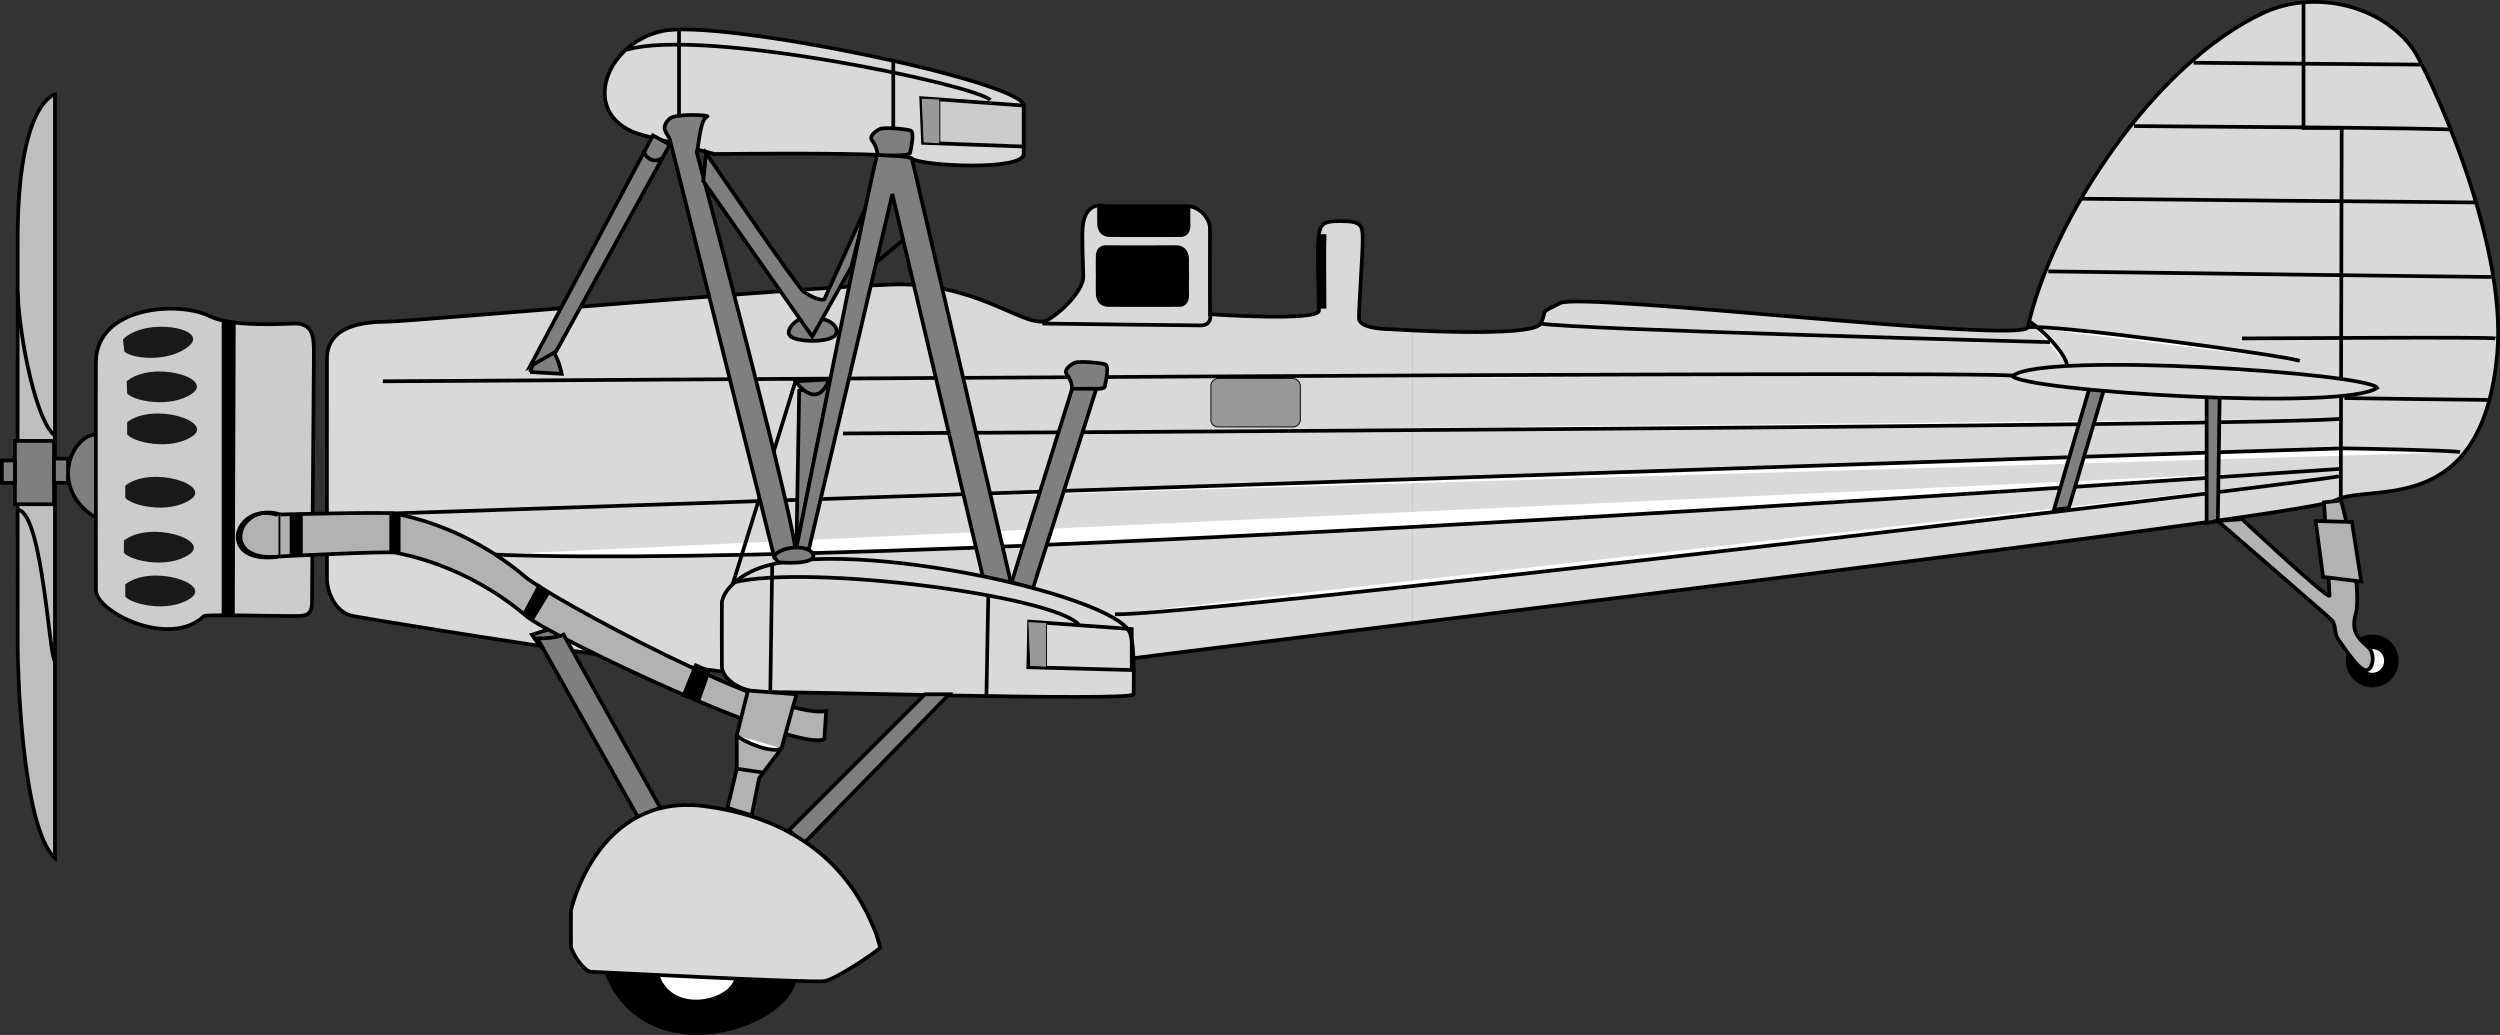 <svg xmlns="http://www.w3.org/2000/svg" width="536.79" height="222.213"><rect width="100%" height="100%" fill="#333333" stroke="none"/><path fill="#d9d9d9" d="M303.2 133.871c85.743-10.664 193.766-23.925 198.2-26.402 7.176-3.972 31.578 4.426 34.8-31.597 2.184-24.793-15.222-61.176-18-65.204-6.816-9.68-21.28-12.89-32-8-23.624 10.829-45.655 44.38-50.8 67.602-.824 3.625-95.625-7.574-100.398-5.2-4.825 2.427-2.625 1.223-4.204 4.4-1.214 2.413-18.789 1.905-27.597 1.5v62.901"/><path fill="#d9d9d9" d="M303.2 70.97c-3.03-.145-5-.302-5-.302s-6.425.028-6.402-2.398c-.023-2.375.778-13.574.801-16.8-.023-3.177-.222-3.973-4.8-4-4.223.027-4.622.624-4.797 5.6-.122 2.423.175 11.223.199 13.598-.024 2.426-23.403.801-23.403.801s-.023-15.972 0-18.398c-.023-2.375-2.421-4.778-4.796-4.801-2.426.023-17.602 0-17.602 0s-5.023-1.773-5 6c-.023 4.023.176 6.824.2 9.2-.024 2.425-3.626 6.823-7.598 9.198-4.028 2.426-13.625-7.171-30.801-7.597-12.828-.274-106.426 8.023-111.2 8-4.824.023-12.824.824-12.8 8-.024 7.222 0 43.199 0 43.199v4c-.024 2.426 1.574 7.226 5.597 8 3.977.824 111.176 18.426 123.204 15.2 4.62-1.216 49.949-6.895 104.199-13.599V70.97"/><path fill="none" stroke="#000" stroke-width=".8" d="M70.2 124.27c-.023 2.426 1.575 7.227 5.598 8 3.977.824 111.176 18.426 123.204 15.2 11.972-3.177 295.175-35.973 302.398-40 7.176-3.973 31.578 4.425 34.8-31.598 2.184-24.793-15.222-61.176-18-65.204-6.816-9.68-21.28-12.89-32-8-23.624 10.829-45.655 44.38-50.8 67.602-.824 3.625-95.625-7.574-100.398-5.2-4.825 2.427-2.625 1.223-4.204 4.4-1.62 3.226-32.597 1.198-32.597 1.198s-6.426.028-6.403-2.398c-.023-2.375.778-13.574.801-16.8-.023-3.177-.222-3.973-4.8-4-4.223.027-4.622.624-4.797 5.6-.122 2.423.175 11.223.199 13.598-.024 2.426-23.403.801-23.403.801s-.023-15.972 0-18.398c-.023-2.375-2.421-4.778-4.796-4.801-2.426.023-17.602 0-17.602 0s-5.023-1.773-5 6c-.023 4.023.176 6.824.2 9.2-.024 2.425-3.626 6.823-7.598 9.198-4.028 2.426-13.625-7.171-30.801-7.597-12.828-.274-106.426 8.023-111.2 8-4.824.023-12.824.824-12.8 8-.024 7.222 0 43.199 0 43.199zm0 0"/><path fill="#7f7f7f" d="m120.7 134.27-6.5 2s6.641 10.754 6.5-2"/><path fill="none" stroke="#000" stroke-width=".8" d="m120.7 134.27-6.5 2s6.641 10.754 6.5-2zm0 0"/><path fill="#7f7f7f" stroke="#000" stroke-width=".8" d="M20.4 111.07c-10.023-6.374-5.023-17.573.2-17.8"/><path fill="#ccc" d="M67.002 129.07c-.028 3.223-1.227 3.223-4.403 3.2-3.222.023-18.418-.367-18.8 0-7.223 7.023-23.223-.774-23.2-5.602-.023-4.773-.062-46.574 0-49 .176-11.972 17.778-13.074 24.403-9.796 4.773 2.421 15.972 1.625 18.398 1.597 3.977.028 3.977 3.227 4 6.403-.023 3.222-.398 52.597-.398 52.597v.602"/><path fill="none" stroke="#000" stroke-width=".8" d="M67.002 129.07c-.028 3.223-1.227 3.223-4.403 3.2-3.222.023-18.418-.367-18.8 0-7.223 7.023-23.223-.774-23.2-5.602-.023-4.773-.062-46.574 0-49 .176-11.972 17.778-13.074 24.403-9.796 4.773 2.421 15.972 1.625 18.398 1.597 3.977.028 3.977 3.227 4 6.403-.023 3.222-.398 52.597-.398 52.597zm0 0"/><path fill="#fff" stroke="#000" stroke-width=".8" d="M82.2 81.872c7.977.023 344.395-2.375 349.802-1.204M83.6 110.27s414.32-13.977 419.402-14c3.175.023 23.574.426 25.199.8M239.4 131.871c13.176.825 254.777-27.976 262.8-29.601m-321.198-9.2c4.773.024 312.375-1.573 322-3.198M105.798 119.07c90.778 3.626 394.38-18.374 396.801-18.402M435.798 69.07c3.18 2.024 7.579 6.825 8 9.2"/><path fill="#fff" stroke="#000" stroke-width=".8" d="M435.4 70.27c4.777-.773 54.777 6.023 58.398 7.2m-54-19.2c1.98.023 92.778 1.227 95.204 1.2m-31.602 26c1.977.027 29.578.425 30.8.402m-52.8-13.204c1.176.028 53.176-.375 54.398 0m-88.796-30c1.574.028 82.777.829 84.398.801m-5.2-15.597c2.778-.375-66.421-.778-68-.801m12.802-13.601c1.976.027 47.574.425 48.796.402"/><path d="M129.002 206.668c7.972 26.426 43.574 13.63 42 2l-42-2"/><path fill="#fff" d="M141.4 208.668c2.375 9.63 16.777 6.028 16.398.403l-16.398-.403"/><path d="M515.002 141.871a5.552 5.552 0 0 0-5.602-5.601 5.638 5.638 0 0 0-5.7 5.601 5.723 5.723 0 0 0 5.7 5.7 5.638 5.638 0 0 0 5.602-5.7"/><path fill="#fff" stroke="#000" stroke-width=".8" d="M170.798 81.872 157.9 123.57"/><path fill="#bfbfbf" d="M11.798 184.27v-164s-8.023 1.625-8 31.2c-.023 9.66-.023 83.226 0 87.198-.023 4.028.778 38.828 8 45.602"/><path fill="none" stroke="#000" stroke-width=".8" d="M11.798 184.27v-164s-8.023 1.625-8 31.2c-.023 9.66-.023 83.226 0 87.198-.023 4.028.778 38.828 8 45.602zm0 0"/><path fill="none" stroke="#000" stroke-width=".8" d="M4.002 109.47c5.171 1.226 6.574 32.027 7.796 32.402m-8-79.204c.375 10.426 4.176 28.625 8.204 31"/><path fill="#7f7f7f" d="M11.6 94.668H3.2v13.602h8.4V94.668"/><path fill="none" stroke="#000" stroke-width=".8" d="M11.6 94.668H3.2v13.602h8.4zm0 0"/><path fill="#7f7f7f" d="M3.2 98.872H.4v4.796h2.8v-4.796"/><path fill="none" stroke="#000" stroke-width=".8" d="M3.2 98.872H.4v4.796h2.8zm0 0"/><path fill="#7f7f7f" d="M14.6 98.47h-3v5.198h3V98.47"/><path fill="none" stroke="#000" stroke-width=".8" d="M14.6 98.47h-3v5.198h3zm0 0"/><path d="m50.4 132.07.2-62.8-3-.602v63.602l2.8-.2"/><path fill="#b2b2b2" d="M60.2 119.47c-13.425 1.624-9.226-11.973 0-9v9"/><path fill="none" stroke="#000" stroke-width=".8" d="M60.2 119.47c-13.425 1.624-9.226-11.973 0-9zm0 0"/><path fill="#b2b2b2" stroke="#000" stroke-width=".8" d="M60.2 110.47s23.02-.575 24.598-.2c1.622.426 14.82 2.426 28 13.602 5.196 4.414 53.778 30.824 64.602 28.796l-.398 6c-5.625 3.227-58.848-21.98-64-26.398-13.227-11.176-26.426-13.176-28-13.602-1.625-.375-24.801.801-24.801.801"/><path d="M65.002 110.47H62.2v8.8H65v-8.8m21.002-.2h-2.403v8.398h2.403v-8.398m28.398 23.2 3.8-6.2-2.6-2-3.4 6.398 2.2 1.801m35.602 16.801 2.199-6.2-2.801-1.198-2.602 6.398 3.204 1"/><path fill="none" stroke="#000" stroke-width=".8" d="m150.002 150.27 2.199-6.2-2.801-1.198-2.602 6.398zm0 0"/><path fill="#d9d9d9" d="M153.4 33.07c3.176.024 39.977-.573 42.398 1 2.38 1.626 23.977 2.626 24-1-.023-6.788-.023-7.175 0-10.402-.023-5.171-65.265-18.675-77.597-16-12.824 2.829-18.028 18.829-4 22.403l15.199 4"/><path fill="none" stroke="#000" stroke-width=".8" d="M153.4 33.07c3.176.024 39.977-.573 42.398 1 2.38 1.626 23.977 2.626 24-1-.023-6.788-.023-7.175 0-10.402-.023-5.171-65.265-18.675-77.597-16-12.824 2.829-18.028 18.829-4 22.403zm0 0"/><path fill="none" stroke="#000" stroke-width=".8" d="M134.6 10.668c16.374-4.773 75.175 7.625 78 10.801"/><path fill="#ccc" d="m219.798 31.47-21.597-.802-.403-9.597 22 1.597v8.801"/><path fill="none" stroke="#000" stroke-width=".8" d="m219.798 31.47-21.597-.802-.403-9.597 22 1.597zm-74-25.2v18.602m46-11.802v14.802"/><path fill="#7f7f7f" d="M169.6 72.07c1.175 1.427 8.577 1.626 9.8-.198 1.176-1.778-2.086-3.598-2.8-3.204-1.423.829-2.423.829-3.802-.199-1-.672-4.421 2.227-3.199 3.602"/><path fill="none" stroke="#000" stroke-width=".8" d="M169.6 72.07c1.175 1.427 8.577 1.626 9.8-.198 1.176-1.778-2.086-3.598-2.8-3.204-1.423.829-2.423.829-3.802-.199-1-.672-4.421 2.227-3.199 3.602zm0 0"/><path fill="#7f7f7f" d="m113.798 79.872 6.801.398s-2.426-12.375-6.8-.398"/><path fill="none" stroke="#000" stroke-width=".8" d="m113.798 79.872 6.801.398s-2.426-12.375-6.8-.398zm0 0"/><path fill="#7f7f7f" stroke="#000" stroke-width=".8" d="m171.6 83.872-.598 33.796L178.2 82.27zm0 0"/><path fill="#7f7f7f" d="m178.002 81.47-7.204.402s4.579 6.625 7.204-.403"/><path fill="none" stroke="#000" stroke-width=".8" d="m178.002 81.47-7.204.402s4.579 6.625 7.204-.403zm0 0"/><path fill="#fff" stroke="#000" stroke-width=".8" d="m188.2 56.27 5.802-4.8"/><path fill="#7f7f7f" d="M149.798 31.872c.375-2.375.778-6.375 2-6.801 1.176-.375-6.699-.782-8 .398-2.222 2.028-.421 3.227 0 4.403.375 1.222 22.403 89.597 22.403 89.597s2.375-1.972 4.398-1.2c1.977.825-21-85.6-21-85.6l.2-.797"/><path fill="none" stroke="#000" stroke-width=".8" d="M149.798 31.872c.375-2.375.778-6.375 2-6.801 1.176-.375-6.699-.782-8 .398-2.222 2.028-.421 3.227 0 4.403.375 1.222 22.403 89.597 22.403 89.597s2.375-1.973 4.398-1.2c1.977.825-21-85.6-21-85.6zm0 0"/><path fill="#7f7f7f" d="M151.002 38.872 174.4 72.27l8.398-15 3.403-13.398L177 64.27s-1.027.625-4.402-1.602c-1.246-.765-21-29.796-21-29.796l-.597 6"/><path fill="none" stroke="#000" stroke-width=".8" d="M151.002 38.872 174.4 72.27l8.398-15 3.403-13.398L177 64.27s-1.027.625-4.402-1.602c-1.246-.765-21-29.796-21-29.796zm0 0"/><path fill="#7f7f7f" d="m119.4 75.47 24.398-44.4-3.597-2-26.403 49.598 5.602-3.199"/><path fill="none" stroke="#000" stroke-width=".8" d="m119.4 75.47 24.398-44.4-3.597-2-26.403 49.598zm0 0"/><path fill="#7f7f7f" d="m173.6 118.27 18-76.602 19.402 82 6.199 2s-21.227-90.972-21.403-91.597c-.222-.574-6.824-.778-7.398-.801-.625.023-17.398 84.398-17.398 84.398l2.597.602"/><path fill="none" stroke="#000" stroke-width=".8" d="m173.6 118.27 18-76.602 19.402 82 6.199 2s-21.227-90.972-21.403-91.597c-.222-.574-6.824-.778-7.398-.801-.625.023-17.398 84.398-17.398 84.398zm0 0"/><path fill="#7f7f7f" d="M188.4 33.27c-.023-1.375-.625-2.375-1.2-3.2-.624-.777.774-1.976 1.802-2.402.972-.375 5.773.028 6.597.403.778.426-.023 4.023-.199 4.8-.223.825-7 .399-7 .399"/><path fill="none" stroke="#000" stroke-width=".8" d="M188.4 33.27c-.023-1.375-.625-2.375-1.2-3.2-.624-.777.774-1.976 1.802-2.402.972-.375 5.773.028 6.597.403.778.426-.023 4.023-.199 4.8-.223.825-7 .399-7 .399zm0 0"/><path fill="#7f7f7f" d="M230.2 83.47c-.023-1.376-.624-2.376-1.198-3.2-.625-.773.773-1.977 1.796-2.398.977-.375 5.778.023 6.602.398.777.426-.023 4.023-.2 4.8-.226.825-7 .4-7 .4"/><path fill="none" stroke="#000" stroke-width=".8" d="M230.2 83.47c-.023-1.376-.624-2.376-1.198-3.2-.625-.773.773-1.977 1.796-2.398.977-.375 5.778.023 6.602.398.777.426-.023 4.023-.2 4.8-.226.825-7 .4-7 .4zm0 0"/><path fill="#7f7f7f" d="m221.798 126.27 13.602-42.8h-5.2l-13 41.6 4.598 1.2"/><path fill="none" stroke="#000" stroke-width=".8" d="m221.798 126.27 13.602-42.8h-5.2l-13 41.6zm0 0"/><path fill="#d9d9d9" d="M164.2 148.668c-6.425-.171-9.226-3.574-9.198-5.597-.028-1.977-.028-12.375 0-13.602-.028-1.176 1.367-4.328 6.398-6.8 17.176-8.376 77.977 4.828 81.2 13.203 1.187 3.195.777 11.625.8 13.199-.023 1.625-76.625-.778-78.2-.403h-1"/><path fill="none" stroke="#000" stroke-width=".8" d="M164.2 148.668c-6.425-.171-9.226-3.574-9.198-5.597-.028-1.977-.028-12.375 0-13.602-.028-1.176 1.367-4.328 6.398-6.8 17.176-8.376 77.977 4.828 81.2 13.203 1.187 3.195.777 11.625.8 13.199-.023 1.625-76.625-.778-78.2-.403zm0 0"/><path fill="#fff" stroke="#000" stroke-width=".8" d="M330.798 69.47c5.778 1.226 109.403 4 109.403 4M165.4 148.27l.398-26.8m46 28 .403-21.599"/><path fill="#7f7f7f" d="M473.798 112.27v-27.2h2.801l-.398 26.802-2.403.398"/><path fill="none" stroke="#000" stroke-width=".8" d="M473.798 112.27v-27.2h2.801l-.398 26.802zm0 0"/><path fill="#7f7f7f" d="m441.002 109.47 7.597-26h3.2l-7.598 25.6-3.2.4"/><path fill="none" stroke="#000" stroke-width=".8" d="m441.002 109.47 7.597-26h3.2l-7.598 25.6zm61.598-2 .198-80H494.6V.667"/><path fill="#d9d9d9" d="M432.002 80.668c1.921 3.262 71.476 7.696 78.398 2.602-2.023-3.176-71.422-7.773-78.2-2.602h-.198"/><path fill="none" stroke="#000" stroke-width=".8" d="M432.002 80.668c1.921 3.262 71.476 7.696 78.398 2.602-2.023-3.176-71.422-7.773-78.2-2.602zm0 0"/><path fill="#7f7f7f" d="m172.6 181.07 31.198-32H198.6l-29.199 29.2 3.2 2.8"/><path fill="none" stroke="#000" stroke-width=".8" d="m172.6 181.07 31.198-32H198.6l-29.199 29.2Zm0 0"/><path fill="#b2b2b2" d="m160.6 148.27-2.4 9.601v7.2l-2 8.398 5.2 1.602 1.602-8 4.796-6.403 3.204-11.597-10.403-.801"/><path fill="none" stroke="#000" stroke-width=".8" d="m160.6 148.27-2.4 9.601v7.2l-2 8.398 5.2 1.602 1.602-8 4.796-6.403 3.204-11.597zm0 0"/><path fill="#fff" stroke="#000" stroke-width=".8" d="M158.2 157.871c1.575 1.625 7.977 4.024 9.598 2.797m-9.598 4.402 5.598.802"/><path fill="#7f7f7f" d="m115.4 137.07 21.602 38.4 4.796-2-20.796-37.2s-1.227.824-5.602.8"/><path fill="none" stroke="#000" stroke-width=".8" d="m115.4 137.07 21.602 38.4 4.796-2-20.796-37.2s-1.227.824-5.602.8zm0 0"/><path fill="#d9d9d9" d="M189.002 203.47c-1.227 1.226-9.625 6.827-12 7.198-2.426.426-48.426-1.972-50-2-1.625.028-4.426-4.375-4.403-5.597-.023-1.176 0-7.602 0-7.602s5.574-25.176 28.403-22.398c29.175 3.61 35.574 24.023 37.199 27.597l.8 2.801"/><path fill="none" stroke="#000" stroke-width=".8" d="M189.002 203.47c-1.227 1.226-9.625 6.827-12 7.198-2.426.426-48.426-1.972-50-2-1.625.028-4.426-4.375-4.403-5.597-.023-1.176 0-7.602 0-7.602s5.574-25.176 28.403-22.398c29.175 3.61 35.574 24.023 37.199 27.597zm0 0"/><path fill="#fff" d="M511.9 141.871a2.468 2.468 0 0 0-2.5-2.5 2.56 2.56 0 0 0-2.602 2.5 2.646 2.646 0 0 0 2.602 2.598 2.554 2.554 0 0 0 2.5-2.598"/><path fill="#b2b2b2" d="M499.002 107.871s1.175 18.825 1.199 20c-.024 1.223-18.801-16.402-18.801-16.402l-5.2.403s23.177 20.023 24.4 21.199c1.179 1.222.378 2.824 1.6 4.398 1.177 1.625 3.977 6.027 5.598 6.402 1.579.422 2.38-3.175.801-4.8-1.62-1.575-4.004-3.035-2.8-7.2 1.578-5.578-2.82-23.976-3.2-24.402l-3.597.403"/><path fill="none" stroke="#000" stroke-width=".8" d="M499.002 107.871s1.175 18.825 1.199 20c-.024 1.223-18.801-16.402-18.801-16.402l-5.2.403s23.177 20.023 24.4 21.199c1.179 1.222.378 2.824 1.6 4.398 1.177 1.625 3.977 6.027 5.598 6.402 1.579.422 2.38-3.175.801-4.8-1.62-1.575-4.004-3.035-2.8-7.2 1.578-5.578-2.82-23.976-3.2-24.402zm0 0"/><path fill="#b2b2b2" d="m505.002 112.07-7.801-.198 1.597 12 8.204 1-2-12.801"/><path fill="none" stroke="#000" stroke-width=".8" d="m505.002 112.07-7.801-.198 1.597 12 8.204 1zM157.9 123.57l-.5 1.5c16.375-3.976 68.574 2.825 74.2 9m-7.802-64.6c1.977.027 32.977.425 34.204.402 1.175.023 2.175-.977 1.796-2.403"/><path d="M235.6 44.27a92.304 92.304 0 0 0 0 3.602c-.024 1.023.374 3.023 2.8 3 2.375.023 14.574.023 15.2 0 .577.023 1.976-.375 2-2.403-.024-1.972-.024-3.176 0-4l-20-.2m19.698 15.001a92.138 92.138 0 0 1 0-3.602c-.023-.972-.421-2.972-2.796-3-2.426.028-14.625.028-15.204 0-.62.028-2.023.426-2 2.403-.023 2.023-.023 3.222 0 4v.199a92.304 92.304 0 0 0 0 3.602c-.023 1.023.38 3.023 2.801 3 2.375.023 14.578.023 15.2 0 .578.023 1.976-.375 2-2.403-.024-1.972-.024-3.176 0-4v-.2"/><path fill="#999" d="M201.798 30.872V21.27l-4-.2.403 9.598 3.597.204"/><path fill="none" stroke="#000" stroke-width=".2" d="M201.798 30.872V21.27l-4-.2.403 9.598zm0 0"/><path fill="#999" d="M279.2 82.872a1.668 1.668 0 0 0-1.6-1.602h-16c-.907.023-1.626.742-1.598 1.602v7.199a1.534 1.534 0 0 0 1.597 1.597h16c.86.028 1.578-.687 1.602-1.597v-7.2"/><path fill="none" stroke="#000" stroke-width=".2" d="M279.2 82.872a1.668 1.668 0 0 0-1.6-1.602h-16c-.907.023-1.626.742-1.598 1.602v7.199a1.534 1.534 0 0 0 1.597 1.597h16c.86.028 1.578-.687 1.602-1.597zm0 0"/><path fill="none" stroke="#000" stroke-width=".8" d="M59.6 119.57c-13.427 1.626-9.223-11.976 0-9"/><path fill="none" stroke="#000" stroke-width="1.6" d="M284.002 50.27c-.122 2.422-.028 13.625 0 16"/><path fill="none" stroke="#000" stroke-width=".8" d="M138.2 32.27c.376 2.023 2.774 2.824 4 1.602"/><path fill="#7f7f7f" d="M166.2 119.47c1.177-2.177 7.52-2.731 8.4-.4.777 2.223-7.024 1.825-7.598 1.598l-.801-1.199"/><path fill="none" stroke="#000" stroke-width=".8" d="M166.2 119.47c1.177-2.177 7.52-2.731 8.4-.4.777 2.223-7.024 1.825-7.598 1.598zm76.802 24.401-22.204-.601.204-9.8 22 1.6zm0 0"/><path fill="#999" d="M224.7 143.27v-9.602l-4-.199.4 9.602 3.6.199"/><path fill="none" stroke="#000" stroke-width=".2" d="M224.7 143.27v-9.602l-4-.199.4 9.602zm0 0"/><path fill="#191919" d="M26.6 118.668c1.175 1.625 9.175 3.625 14 .403 4.777-3.176-8.427-7.375-14-3v2.597m.3-11.797c1.176 1.626 9.176 3.626 14 .399 4.773-3.176-8.426-7.375-14-3v2.601m.398-13.601c1.176 1.625 9.176 3.625 14 .398 4.778-3.171-8.421-7.375-14-3v2.602m0-8.8c1.23 1.585 9.29 3.32 14 0 4.676-3.391-8.656-7.153-14.097-2.598l.097 2.597M26.7 75.47c1.352 1.48 9.528 2.55 13.9-1.2 4.433-3.703-9.16-6.367-14.2-1.398l.3 2.597m.2 52.601c1.176 1.626 9.176 3.626 14 .4 4.773-3.177-8.426-7.376-14-3v2.6"/></svg>
